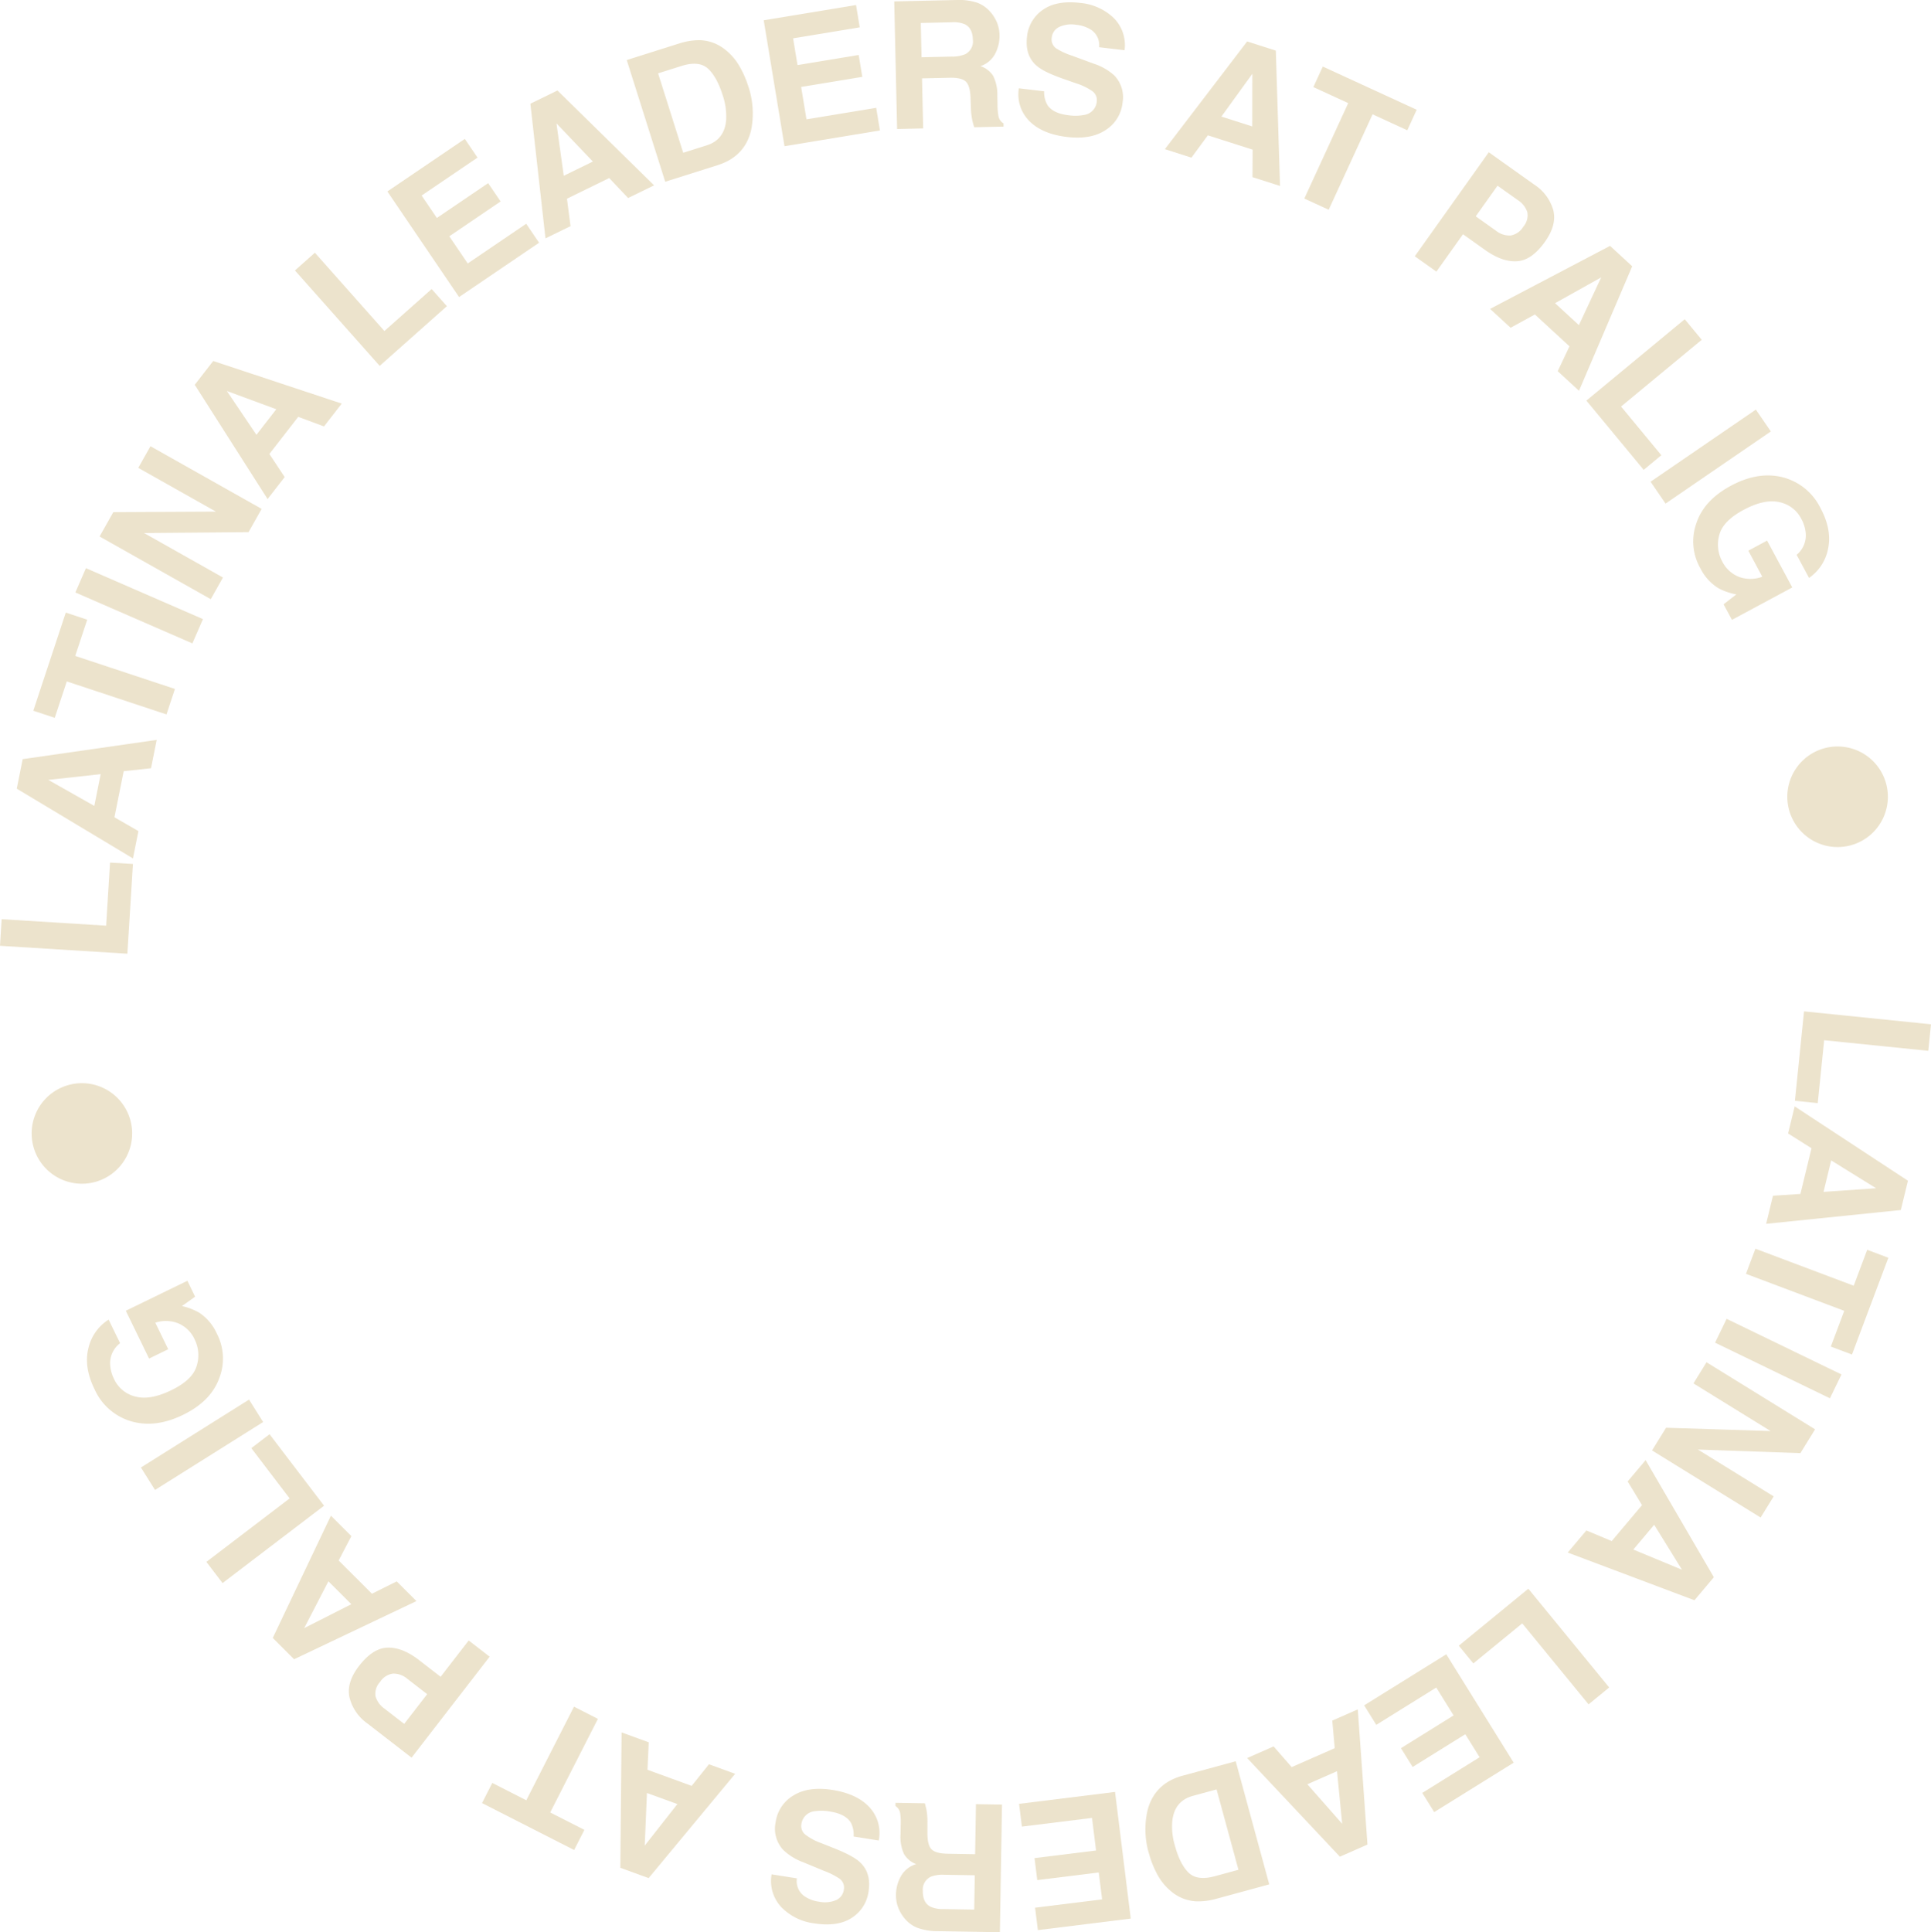 <svg xmlns="http://www.w3.org/2000/svg" width="491.754" height="492.004"><defs><clipPath id="a"><path data-name="Rectángulo 2804" fill="#a27300" d="M0 0h491.754v492.004H0z"/></clipPath></defs><g data-name="Grupo 1256" opacity=".2"><g data-name="Grupo 1254"><path data-name="Trazado 696" d="M27.027 235.707.418 234.054 0 240.831l32.438 2.013 1.417-22.846-5.833-.359Z" fill="#a27300"/><path data-name="Trazado 697" d="m31.5 196.368-2.354 11.739 6.108 3.518-1.394 6.96-29.591-17.762 1.507-7.523 34.132-4.9-1.449 7.221Zm-5.863.756L12.3 198.588l11.716 6.623Z" fill="#a27300"/><path data-name="Trazado 698" d="m16.751 155.983 5.462 1.808-3.056 9.231 25.39 8.407-2.147 6.488-25.39-8.4-3.071 9.266-5.462-1.808Z" fill="#a27300"/><path data-name="Rectángulo 2800" fill="#a27300" d="m19.192 150.864 2.692-6.187 29.803 12.968-2.692 6.187z"/><path data-name="Trazado 699" d="m66.632 129.579-3.334 5.917-26.63.224 20.113 11.337-3.108 5.515-28.315-15.963 3.5-6.2 26.123-.135-19.769-11.14 3.108-5.511Z" fill="#a27300"/><path data-name="Trazado 700" d="m75.945 106.143-7.346 9.457 3.9 5.874-4.359 5.605-18.548-29.1 4.706-6.057 32.726 10.847-4.518 5.816Zm-5.584-1.938-12.588-4.642 7.528 11.154Z" fill="#a27300"/><path data-name="Trazado 701" d="m75.108 68.864 5.082-4.512 17.7 19.935 12.033-10.688 3.88 4.369L96.69 93.166Z" fill="#a27300"/><path data-name="Trazado 702" d="m127.483 51.297-13.063 8.872 4.693 6.915 14.888-10.11 3.281 4.834-20.377 13.833L98.65 48.752l19.721-13.383 3.233 4.762-14.23 9.658 3.878 5.711 13.06-8.866Z" fill="#a27300"/><path data-name="Trazado 703" d="m155.139 45.338-10.755 5.257.913 6.99-6.385 3.11-3.842-34.289 6.894-3.366 24.605 24.155-6.615 3.229Zm-4.162-4.2-9.259-9.709 1.85 13.329Z" fill="#a27300"/><g data-name="Grupo 1238"><g data-name="Grupo 1237" clip-path="url(#a)" fill="#a27300"><path data-name="Trazado 704" d="m182.758 42.057-13.352 4.22-9.797-30.987 13.352-4.223a17.135 17.135 0 0 1 5-.843 10.733 10.733 0 0 1 6.52 2.266 14.461 14.461 0 0 1 3.794 4.3 25.212 25.212 0 0 1 2.211 4.945 21.6 21.6 0 0 1 .828 11.254q-1.535 6.847-8.555 9.065m-2.485-24.604q-2.293-2.052-6.706-.66l-5.972 1.887 6.394 20.225 5.974-1.887q4.578-1.448 4.96-6.54a16.687 16.687 0 0 0-.879-6.22q-1.5-4.73-3.771-6.809"/><path data-name="Trazado 705" d="m219.596 19.567-15.572 2.57 1.358 8.247 17.754-2.931.952 5.765-24.3 4.012-5.298-32.066 23.516-3.884.937 5.679-16.968 2.8 1.123 6.807 15.577-2.57Z"/><path data-name="Trazado 706" d="m241.817 19.8-7.011.158.29 12.742-6.636.151-.734-32.493L243.663 0a14.84 14.84 0 0 1 5.278.719 8.225 8.225 0 0 1 3.17 2.2 10.175 10.175 0 0 1 1.737 2.694 8.9 8.9 0 0 1 .694 3.4 9.735 9.735 0 0 1-1.067 4.58 6.523 6.523 0 0 1-3.786 3.249 6.081 6.081 0 0 1 3.244 2.495 10.73 10.73 0 0 1 1.052 5.061l.049 2.183a16.849 16.849 0 0 0 .245 3.014 2.705 2.705 0 0 0 1.278 1.825l.017.817-7.472.169q-.333-1.075-.482-1.733a16.065 16.065 0 0 1-.35-2.794l-.111-3.018q-.116-3.107-1.231-4.119t-4.111-.945m3.989-6a3.619 3.619 0 0 0 1.945-3.7q-.064-2.955-2.055-3.925a7.432 7.432 0 0 0-3.317-.5l-7.893.177.2 8.73 7.694-.175a8.521 8.521 0 0 0 3.426-.606"/><path data-name="Trazado 707" d="M272.101 29.347a11.958 11.958 0 0 0 3.938-.069 3.773 3.773 0 0 0 3.266-3.413 2.781 2.781 0 0 0-1.11-2.638 15.178 15.178 0 0 0-4.222-2.032l-3.325-1.168q-4.905-1.733-6.67-3.3-3-2.619-2.438-7.37a9.389 9.389 0 0 1 4-6.832q3.491-2.5 9.6-1.774a14.182 14.182 0 0 1 8.389 3.737 9.721 9.721 0 0 1 2.851 8.3l-6.482-.766a4.664 4.664 0 0 0-2.051-4.444 8.556 8.556 0 0 0-3.828-1.271 7.36 7.36 0 0 0-4.284.559 3.371 3.371 0 0 0-1.9 2.751 2.8 2.8 0 0 0 1.229 2.764 18.827 18.827 0 0 0 4.047 1.833l5.408 1.994a14.465 14.465 0 0 1 5.24 2.992 7.954 7.954 0 0 1 2.113 6.934 9.366 9.366 0 0 1-4.253 6.944q-3.731 2.526-9.9 1.8-6.305-.745-9.579-4.051a9.639 9.639 0 0 1-2.679-8.343l6.439.76a6.659 6.659 0 0 0 .815 3.449q1.406 2.187 5.393 2.657"/><path data-name="Trazado 708" d="m319.002 38.109-11.41-3.644-4.177 5.68-6.762-2.162 20.946-27.429 7.308 2.337 1.072 34.463-7.016-2.243Zm-.1-5.912.028-13.417-7.884 10.907Z"/><path data-name="Trazado 709" d="m360.782 27.946-2.4 5.229-8.834-4.064-11.177 24.3-6.211-2.854 11.178-24.3-8.875-4.083 2.4-5.229Z"/><path data-name="Trazado 710" d="m378.196 63.647-5.622-4-6.776 9.519-5.5-3.912 18.84-26.485 11.536 8.207a11.526 11.526 0 0 1 4.9 6.572q.917 3.737-2.139 8.029-3.336 4.694-7.088 4.943t-8.155-2.877m6.518-3.677a4.7 4.7 0 0 0 3.225-2.25 4.407 4.407 0 0 0 1.01-3.72 5.811 5.811 0 0 0-2.42-3.048l-5.156-3.667-5.549 7.8 5.157 3.669a5.521 5.521 0 0 0 3.733 1.216"/><path data-name="Trazado 711" d="m399.685 88.185-8.806-8.111-6.185 3.388-5.223-4.809 30.553-16.048 5.643 5.2-13.555 31.7-5.418-4.989Zm2.4-5.4 5.682-12.155-11.749 6.567Z"/><path data-name="Trazado 712" d="m429.042 81.287 4.328 5.233-20.542 16.998 10.26 12.4-4.5 3.724-14.592-17.635Z"/><path data-name="Rectángulo 2801" d="m420.341 122.663 26.815-18.366 3.813 5.566-26.815 18.367z"/><path data-name="Trazado 713" d="M437.635 149.789a12.418 12.418 0 0 1-4.587-5.044 13.744 13.744 0 0 1-1.067-11.442q1.928-5.913 8.8-9.611 6.951-3.734 13.2-2.166a14.823 14.823 0 0 1 9.636 7.867q2.932 5.458 1.944 10.256a11.693 11.693 0 0 1-4.864 7.509l-3.163-5.886a6.377 6.377 0 0 0 2.314-5.524 9.3 9.3 0 0 0-1.121-3.627 8.088 8.088 0 0 0-5.667-4.277q-3.8-.821-9.05 2-5.284 2.839-6.183 6.427a8.979 8.979 0 0 0 .747 6.659 8.039 8.039 0 0 0 4.39 4 8.548 8.548 0 0 0 5.829-.077l-3.556-6.632 4.777-2.566 6.413 11.927-15.363 8.254-2.13-3.961 3.251-2.523a15.61 15.61 0 0 1-4.546-1.564"/><path data-name="Trazado 714" d="m491.755 260.82-.689 6.757-26.521-2.7-1.633 16.014-5.812-.593 2.32-22.771Z"/><path data-name="Trazado 715" d="m458.499 304.014 2.826-11.634-5.963-3.763 1.676-6.9 28.846 18.938-1.81 7.457-34.3 3.517 1.739-7.156Zm5.891-.521 13.384-.926-11.443-7.088Z"/><path data-name="Trazado 716" d="m471.629 344.909-5.387-2.026 3.424-9.1-25.034-9.417 2.408-6.4 25.03 9.419 3.439-9.144 5.389 2.026Z"/><path data-name="Rectángulo 2802" d="m436.766 341.89 2.94-6.072 29.252 14.164-2.94 6.072z"/><path data-name="Trazado 717" d="m420.717 369.329 3.567-5.776 26.618.839-19.641-12.132 3.327-5.385 27.649 17.081-3.742 6.059-26.1-.913 19.3 11.925-3.327 5.383Z"/><path data-name="Trazado 718" d="m410.448 392.408 7.716-9.156-3.66-6.027 4.578-5.428 17.374 29.817-4.943 5.865-32.269-12.147 4.747-5.63Zm5.5 2.158 12.394 5.14-7.078-11.446Z"/><path data-name="Trazado 719" d="m409.804 429.686-5.253 4.3-16.891-20.62-12.452 10.2-3.7-4.52 17.704-14.507Z"/><path data-name="Trazado 720" d="m356.773 445.141 13.406-8.337-4.412-7.1-15.28 9.5-3.084-4.964 20.915-13.005 17.164 27.6-20.242 12.586-3.039-4.885 14.6-9.084-3.643-5.861-13.406 8.339Z"/><path data-name="Trazado 721" d="m328.946 449.965 10.96-4.821-.63-7.02 6.5-2.86 2.467 34.421-7.026 3.09-23.614-25.119 6.742-2.965Zm3.991 4.361 8.866 10.074-1.313-13.393Z"/><path data-name="Trazado 722" d="m301.18 452.149 13.511-3.678 8.538 31.356-13.51 3.678a17.067 17.067 0 0 1-5.037.642 10.743 10.743 0 0 1-6.421-2.527 14.51 14.51 0 0 1-3.613-4.456 25.094 25.094 0 0 1-2.008-5.027 21.592 21.592 0 0 1-.374-11.28q1.809-6.779 8.915-8.71m1.49 24.684q2.2 2.142 6.674.924l6.042-1.643-5.573-20.468-6.042 1.645q-4.64 1.264-5.221 6.335a16.7 16.7 0 0 0 .627 6.251q1.3 4.789 3.494 6.956"/><path data-name="Trazado 723" d="m263.458 473.137 15.666-1.944-1.032-8.292-17.854 2.215-.721-5.8 24.441-3.033 4 32.254-23.655 2.935-.707-5.711 17.066-2.119-.849-6.849-15.668 1.946Z"/><path data-name="Trazado 724" d="m241.313 472.022 7.013.119.211-12.742 6.634.109-.538 32.5-15.939-.265a14.9 14.9 0 0 1-5.246-.924 8.242 8.242 0 0 1-3.082-2.326 10.084 10.084 0 0 1-1.629-2.758 8.937 8.937 0 0 1-.561-3.43 9.726 9.726 0 0 1 1.244-4.533 6.532 6.532 0 0 1 3.912-3.1 6.063 6.063 0 0 1-3.144-2.621 10.684 10.684 0 0 1-.852-5.1l.036-2.183a16.687 16.687 0 0 0-.126-3.024 2.717 2.717 0 0 0-1.2-1.874l.013-.815 7.475.124c.192.724.331 1.308.412 1.75a16.034 16.034 0 0 1 .241 2.8l-.008 3.022q-.006 3.107 1.067 4.164t4.072 1.1m-4.22 5.84a3.622 3.622 0 0 0-2.089 3.628q-.051 2.955 1.895 4a7.416 7.416 0 0 0 3.3.629l7.893.132.145-8.732-7.694-.126a8.562 8.562 0 0 0-3.449.47"/><path data-name="Trazado 725" d="M211.429 461.287a11.987 11.987 0 0 0-3.938-.09 3.77 3.77 0 0 0-3.4 3.278 2.785 2.785 0 0 0 1 2.683 15.175 15.175 0 0 0 4.138 2.2l3.276 1.3q4.829 1.928 6.535 3.562 2.893 2.738 2.143 7.462a9.4 9.4 0 0 1-4.275 6.666q-3.587 2.354-9.666 1.391a14.194 14.194 0 0 1-8.227-4.067 9.732 9.732 0 0 1-2.518-8.4l6.446 1.023a4.67 4.67 0 0 0 1.872 4.517 8.583 8.583 0 0 0 3.771 1.424 7.371 7.371 0 0 0 4.3-.388 3.369 3.369 0 0 0 2.011-2.674 2.8 2.8 0 0 0-1.118-2.811 18.9 18.9 0 0 0-3.968-1.991l-5.323-2.207a14.508 14.508 0 0 1-5.116-3.2 7.948 7.948 0 0 1-1.835-7.011 9.368 9.368 0 0 1 4.523-6.774q3.83-2.371 9.969-1.4 6.271 1 9.41 4.431a9.618 9.618 0 0 1 2.343 8.441l-6.4-1.016a6.656 6.656 0 0 0-.675-3.479q-1.318-2.241-5.282-2.869"/><path data-name="Trazado 726" d="m164.893 450.646 11.25 4.1 4.4-5.507 6.672 2.431-22.029 26.565-7.21-2.629.318-34.478 6.92 2.523Zm-.135 5.912-.57 13.4 8.317-10.58Z"/><path data-name="Trazado 727" d="m122.753 459.124 2.613-5.129 8.663 4.416 12.142-23.832 6.092 3.1-12.143 23.833 8.7 4.433-2.607 5.133Z"/><path data-name="Trazado 728" d="m106.75 422.742 5.458 4.222 7.15-9.244 5.338 4.126-19.882 25.71-11.194-8.661a11.522 11.522 0 0 1-4.638-6.762q-.765-3.768 2.459-7.938 3.522-4.55 7.282-4.655t8.031 3.2m-6.653 3.411a4.7 4.7 0 0 0-3.312 2.12 4.4 4.4 0 0 0-1.157 3.677 5.8 5.8 0 0 0 2.3 3.142l5 3.872 5.855-7.571-5.007-3.87a5.528 5.528 0 0 0-3.68-1.37"/><path data-name="Trazado 729" d="m86.244 397.356 8.475 8.458 6.311-3.14 5.026 5.014-31.164 14.813-5.432-5.421 14.81-31.136 5.212 5.2Zm-2.613 5.3-6.162 11.918 12-6.092Z"/><path data-name="Trazado 730" d="m56.673 403.106-4.117-5.4 21.2-16.161-9.758-12.8 4.646-3.543 13.88 18.204Z"/><path data-name="Rectángulo 2803" d="m35.889 373.675 27.53-17.292 3.59 5.715-27.53 17.292z"/><path data-name="Trazado 731" d="M50.817 334.314a12.421 12.421 0 0 1 4.382 5.223 13.748 13.748 0 0 1 .606 11.476q-2.162 5.834-9.182 9.252-7.1 3.455-13.28 1.631a14.784 14.784 0 0 1-9.308-8.245q-2.712-5.568-1.533-10.326a11.686 11.686 0 0 1 5.161-7.306l2.926 6.008a6.36 6.36 0 0 0-2.534 5.424 9.326 9.326 0 0 0 .977 3.671 8.093 8.093 0 0 0 5.49 4.5q3.771.974 9.122-1.633 5.4-2.625 6.437-6.173a8.97 8.97 0 0 0-.478-6.681 8.049 8.049 0 0 0-4.228-4.173 8.534 8.534 0 0 0-5.827-.159l3.291 6.76-4.877 2.374-5.925-12.174 15.683-7.633 1.966 4.045-3.347 2.39a15.55 15.55 0 0 1 4.478 1.744"/><path data-name="Trazado 732" d="M33.657 288.622a12.8 12.8 0 1 1-12.806-12.806 12.806 12.806 0 0 1 12.806 12.806"/><path data-name="Trazado 733" d="M480.773 202.885a12.805 12.805 0 1 1-12.806-12.806 12.806 12.806 0 0 1 12.806 12.806"/></g></g></g></g></svg>